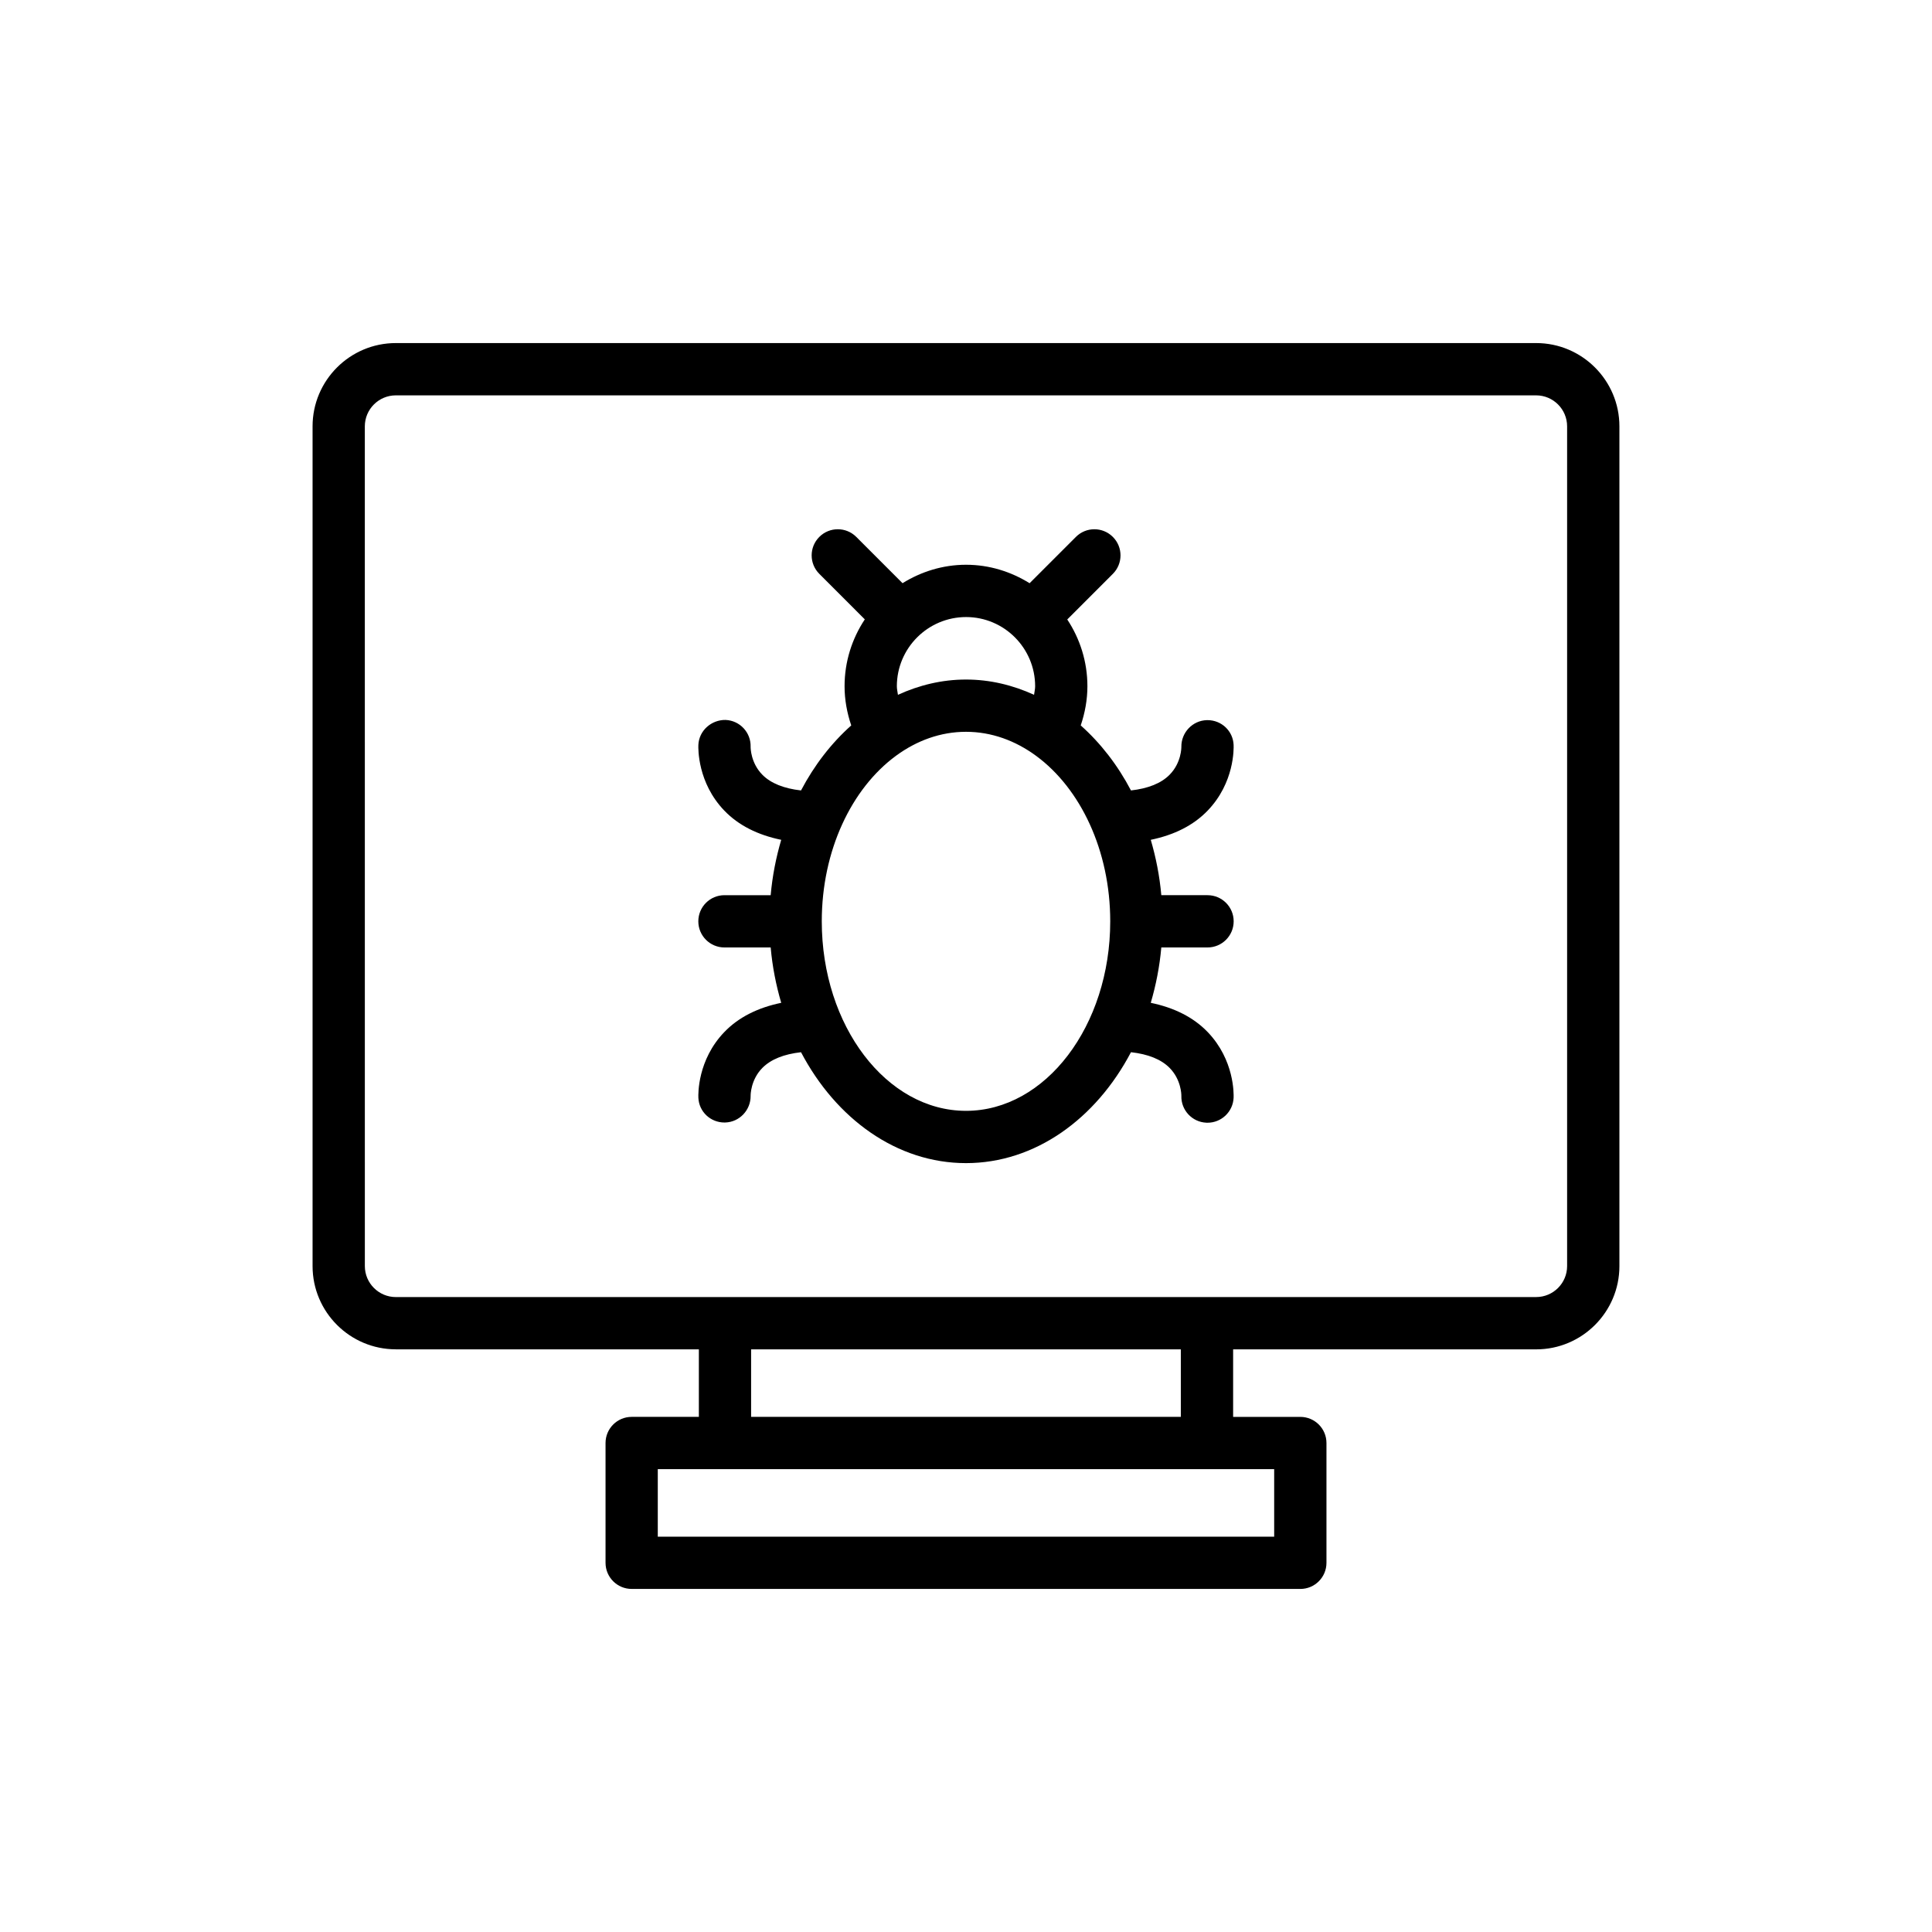 <?xml version="1.0" encoding="UTF-8"?>
<!-- Uploaded to: SVG Repo, www.svgrepo.com, Generator: SVG Repo Mixer Tools -->
<svg fill="#000000" width="800px" height="800px" version="1.1" viewBox="144 144 512 512" xmlns="http://www.w3.org/2000/svg">
 <g>
  <path d="m248.9 501.59h80.305v17.895h-17.805c-3.828 0-6.926 3.102-6.926 6.926v31.746c0 3.824 3.098 6.926 6.926 6.926l177.2 0.004c3.828 0 6.926-3.102 6.926-6.926v-31.746c0-3.824-3.098-6.926-6.926-6.926h-17.809v-17.895h80.309c12.164 0 22.059-9.895 22.059-22.062v-222.55c0-12.164-9.895-22.066-22.059-22.066h-302.2c-12.168 0-22.066 9.898-22.066 22.066v222.54c0 12.168 9.895 22.062 22.066 22.062zm232.77 49.641h-163.35v-17.895h163.35zm-24.738-31.746h-113.88v-17.895h113.88zm-216.25-262.5c0-4.527 3.688-8.211 8.211-8.211h302.2c4.523 0 8.207 3.684 8.207 8.211v222.54c0 4.523-3.68 8.207-8.207 8.207l-87.234 0.004h-214.96c-4.523 0-8.211-3.684-8.211-8.207z"/>
  <path d="m335.92 417.54c-7.062 7.375-6.887 16.371-6.844 17.371 0.16 3.715 3.219 6.566 6.914 6.566 0.062 0 0.129 0 0.191-0.004 3.781-0.102 6.777-3.273 6.742-7.055-0.008-0.172-0.016-4.25 3.125-7.422 2.246-2.266 5.699-3.641 10.23-4.148 9.281 17.652 25.391 29.391 43.719 29.391 18.324 0 34.438-11.734 43.723-29.395 4.535 0.512 7.988 1.883 10.227 4.152 3.078 3.106 3.133 7.082 3.125 7.402-0.113 3.781 2.836 6.965 6.621 7.129 0.109 0.004 0.211 0.008 0.312 0.008 3.688 0 6.75-2.906 6.914-6.625 0.039-1 0.223-9.992-6.844-17.375-3.801-3.969-8.922-6.496-15.109-7.777 1.367-4.676 2.344-9.57 2.793-14.672h12.25c3.828 0 6.926-3.102 6.926-6.926 0-3.824-3.098-6.926-6.926-6.926h-12.25c-0.449-5.102-1.426-9.996-2.793-14.672 6.184-1.281 11.309-3.809 15.109-7.777 7.07-7.379 6.887-16.371 6.844-17.375-0.16-3.715-3.219-6.566-6.914-6.566-0.062 0-0.129 0-0.195 0.004-3.773 0.102-6.777 3.277-6.738 7.059 0.008 0.172 0.016 4.25-3.125 7.418-2.238 2.269-5.695 3.641-10.227 4.152-3.531-6.719-8.055-12.551-13.316-17.23 1.125-3.328 1.77-6.824 1.77-10.379 0-6.539-1.98-12.613-5.34-17.699l12.082-12.086c2.707-2.707 2.707-7.094 0-9.793-2.707-2.707-7.09-2.707-9.793 0l-12.27 12.27c-4.91-3.047-10.645-4.891-16.832-4.891-6.191 0-11.926 1.84-16.84 4.883l-12.258-12.262c-2.707-2.707-7.09-2.707-9.797 0-2.707 2.703-2.707 7.09 0 9.793l12.055 12.059c-3.375 5.09-5.363 11.176-5.363 17.727 0 3.555 0.645 7.051 1.77 10.379-5.258 4.68-9.781 10.512-13.312 17.23-4.531-0.512-7.988-1.883-10.23-4.148-3.07-3.106-3.133-7.078-3.125-7.406 0.113-3.785-2.836-6.969-6.629-7.129-3.746-0.066-7.047 2.801-7.219 6.621-0.039 1-0.215 9.992 6.844 17.371 3.801 3.969 8.93 6.5 15.113 7.777-1.367 4.672-2.344 9.57-2.793 14.672h-12.25c-3.828 0-6.926 3.102-6.926 6.926 0 3.824 3.098 6.926 6.926 6.926h12.25c0.449 5.102 1.426 9.996 2.793 14.672-6.18 1.281-11.309 3.809-15.109 7.781zm64.078 20.844c-21.07 0-38.219-22.531-38.219-50.223 0-18.812 7.922-35.215 19.598-43.82 0.004-0.004 0.008 0 0.012-0.004 0.031-0.016 0.047-0.051 0.078-0.066 5.496-4.023 11.809-6.336 18.531-6.336 6.75 0 13.086 2.332 18.594 6.383 0.012 0.008 0.016 0.02 0.027 0.023h0.004c11.68 8.605 19.598 25.012 19.598 43.82 0 27.691-17.148 50.223-38.223 50.223zm-18.324-112.51c0-10.117 8.23-18.348 18.352-18.348 10.094 0 18.297 8.23 18.297 18.348 0 0.766-0.195 1.5-0.289 2.254-5.629-2.57-11.688-4.043-18.035-4.043s-12.406 1.477-18.035 4.047c-0.094-0.758-0.289-1.492-0.289-2.258z"/>
 </g>
</svg>